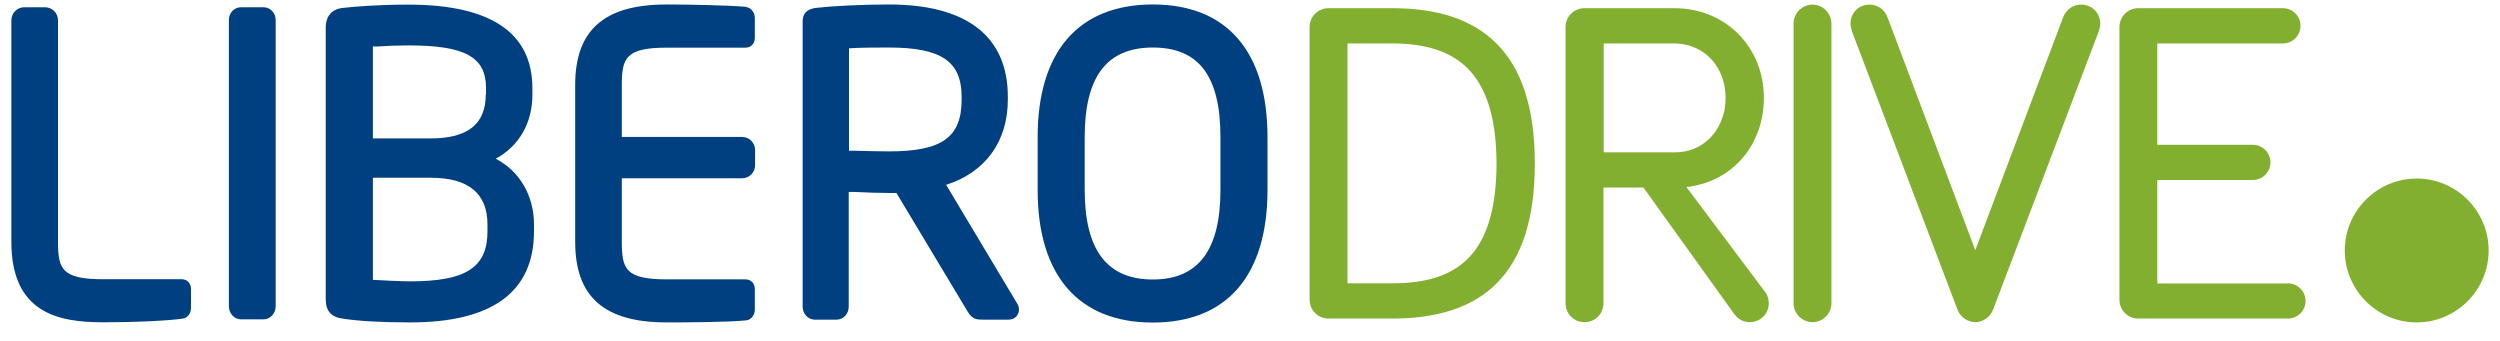 <svg width="110" height="15" viewBox="0 0 110 15" fill="none" xmlns="http://www.w3.org/2000/svg">
<path d="M32.845 0.302C32.052 0.232 30.315 0.197 29.33 0.197C26.584 0.197 25.308 1.322 25.308 3.741V10.642C25.308 13.061 26.584 14.186 29.33 14.186C29.773 14.186 32.023 14.186 32.856 14.093C33.078 14.058 33.212 13.831 33.212 13.632V12.717C33.212 12.467 33.043 12.292 32.804 12.292H29.347C27.529 12.292 27.36 11.843 27.36 10.642V7.844H32.652C32.967 7.844 33.223 7.588 33.223 7.273V6.597C33.223 6.282 32.967 6.026 32.652 6.026H27.36V3.747C27.36 2.552 27.529 2.097 29.347 2.097H32.804C33.043 2.097 33.212 1.916 33.212 1.672V0.78C33.212 0.582 33.078 0.354 32.845 0.313V0.302Z" fill="#004080"/>
<path fill-rule="evenodd" clip-rule="evenodd" d="M23.425 4.166C23.425 5.414 22.842 6.422 21.816 6.982H21.81C22.86 7.53 23.495 8.602 23.495 9.879V10.182C23.495 12.84 21.665 14.186 18.051 14.186C16.821 14.186 15.772 14.128 15.101 14.023C14.571 13.959 14.332 13.685 14.332 13.155V1.223C14.332 0.704 14.606 0.395 15.095 0.348C15.638 0.284 16.728 0.203 17.963 0.203C21.589 0.203 23.425 1.438 23.425 3.881V4.166ZM18.954 7.821H16.407V12.315H16.424L16.442 12.316C16.594 12.321 16.751 12.327 16.908 12.338C16.978 12.344 17.054 12.35 17.124 12.35C17.2 12.353 17.276 12.356 17.352 12.359C17.587 12.369 17.823 12.379 18.057 12.379C20.499 12.379 21.449 11.767 21.449 10.182V9.879C21.449 8.509 20.61 7.821 18.954 7.821ZM18.954 6.09C20.581 6.09 21.373 5.46 21.373 4.16H21.385V3.875C21.385 2.505 20.458 1.998 17.975 1.998C17.515 1.998 17.037 2.015 16.605 2.045H16.407V6.09H18.954Z" fill="#004080"/>
<path d="M7.996 12.286H4.539C2.721 12.286 2.552 11.837 2.552 10.636V0.89C2.552 0.576 2.295 0.319 1.981 0.319H1.065C0.756 0.319 0.5 0.576 0.5 0.89V10.636C0.5 13.755 2.534 14.18 4.522 14.18C6.137 14.18 7.518 14.099 8.048 14.017C8.276 13.982 8.404 13.755 8.404 13.557V12.717C8.404 12.467 8.235 12.286 7.996 12.286Z" fill="#004080"/>
<path d="M10.607 0.319H11.592C11.89 0.319 12.129 0.564 12.129 0.873V13.481C12.129 13.796 11.884 14.052 11.592 14.052H10.607C10.31 14.052 10.071 13.796 10.071 13.481V0.873C10.071 0.564 10.31 0.319 10.607 0.319Z" fill="#004080"/>
<path fill-rule="evenodd" clip-rule="evenodd" d="M41.64 8.13C43.36 7.576 44.345 6.224 44.345 4.382V4.26C44.345 1.602 42.538 0.197 39.116 0.197C37.98 0.197 36.674 0.261 35.94 0.343C35.672 0.372 35.316 0.465 35.316 0.949V13.492C35.316 13.807 35.555 14.064 35.846 14.064H36.814C37.105 14.064 37.344 13.807 37.344 13.492V8.445H37.572L37.599 8.446C38.235 8.474 38.616 8.491 39.099 8.491H39.443L42.59 13.732C42.794 14.064 43.01 14.064 43.237 14.064H44.386C44.642 14.064 44.835 13.871 44.835 13.615C44.835 13.522 44.805 13.423 44.747 13.341L41.629 8.13H41.64ZM37.356 2.126C37.828 2.091 38.65 2.091 39.116 2.091C41.419 2.091 42.311 2.703 42.311 4.26V4.382C42.311 6.043 41.448 6.661 39.116 6.661C38.784 6.661 38.219 6.649 37.589 6.632H37.356V2.126Z" fill="#004080"/>
<path fill-rule="evenodd" clip-rule="evenodd" d="M50.722 0.197C47.452 0.197 45.656 2.272 45.656 6.037V8.351C45.656 12.117 47.452 14.192 50.722 14.192C53.992 14.192 55.77 12.117 55.77 8.351V6.037C55.77 2.272 53.992 0.197 50.722 0.197ZM50.722 2.091C52.75 2.091 53.7 3.344 53.7 6.037V8.351C53.7 11.009 52.727 12.298 50.722 12.298C48.717 12.298 47.726 11.009 47.726 8.351V6.037C47.726 3.379 48.693 2.091 50.722 2.091Z" fill="#004080"/>
<path d="M79.75 0.203C79.283 0.203 78.916 0.593 78.916 1.036V13.341C78.916 13.784 79.283 14.175 79.75 14.175C80.216 14.175 80.583 13.784 80.583 13.341V1.036C80.583 0.593 80.216 0.203 79.75 0.203Z" fill="#83AF30"/>
<path fill-rule="evenodd" clip-rule="evenodd" d="M90.784 0.745C90.86 0.547 91.104 0.203 91.571 0.203H91.576C92.043 0.203 92.41 0.57 92.41 1.036C92.41 1.182 92.363 1.322 92.34 1.38V1.392L87.7 13.615C87.578 13.953 87.24 14.175 86.913 14.175C86.587 14.175 86.249 13.959 86.126 13.615L81.487 1.38L81.482 1.365C81.462 1.299 81.423 1.17 81.423 1.036C81.423 0.57 81.784 0.203 82.256 0.203C82.728 0.203 82.973 0.552 83.043 0.745L86.913 11.009L90.784 0.745ZM92.043 0.838C92.066 0.902 92.084 0.966 92.084 1.042C92.084 0.972 92.066 0.902 92.043 0.838Z" fill="#83AF30"/>
<path d="M94.922 12.473H100.669V12.467C101.095 12.467 101.445 12.816 101.445 13.242C101.445 13.667 101.095 14.017 100.669 14.017H94.089C93.622 14.017 93.255 13.65 93.255 13.184V1.194C93.255 0.727 93.622 0.36 94.089 0.36H100.448C100.873 0.36 101.223 0.71 101.223 1.135C101.223 1.561 100.873 1.911 100.448 1.911H94.922V6.37H99.125C99.55 6.37 99.9 6.719 99.9 7.145C99.9 7.57 99.55 7.92 99.125 7.92H94.922V12.473Z" fill="#83AF30"/>
<path fill-rule="evenodd" clip-rule="evenodd" d="M77.611 4.306C77.611 6.335 76.27 7.996 74.206 8.229H74.201L77.651 12.828C77.779 12.98 77.826 13.178 77.826 13.341C77.826 13.807 77.459 14.175 76.993 14.175C76.748 14.175 76.48 14.075 76.287 13.79L72.312 8.252H70.552V13.341C70.552 13.807 70.184 14.175 69.718 14.175C69.252 14.175 68.885 13.807 68.885 13.341V1.194C68.885 0.727 69.252 0.36 69.718 0.36H73.664C75.955 0.36 77.611 2.097 77.611 4.306ZM73.647 1.911H70.563V6.702H73.711C74.836 6.702 75.687 5.903 75.885 4.796C75.908 4.638 75.926 4.481 75.926 4.306C75.926 4.131 75.908 3.968 75.879 3.805C75.681 2.686 74.807 1.911 73.647 1.911ZM77.278 4.673C77.29 4.551 77.296 4.434 77.296 4.312C77.296 4.44 77.296 4.557 77.278 4.673ZM77.278 3.933C77.29 4.056 77.296 4.184 77.296 4.312C77.296 4.19 77.29 4.061 77.278 3.933ZM70.206 13.51L70.199 13.534L70.196 13.545C70.225 13.481 70.237 13.411 70.237 13.341C70.237 13.403 70.221 13.457 70.206 13.51ZM77.48 13.511C77.477 13.522 77.474 13.534 77.471 13.545C77.5 13.481 77.511 13.411 77.511 13.341C77.511 13.403 77.496 13.458 77.48 13.511Z" fill="#83AF30"/>
<path fill-rule="evenodd" clip-rule="evenodd" d="M61.249 0.36H58.457C57.99 0.36 57.623 0.727 57.623 1.194V13.184C57.623 13.65 57.99 14.017 58.457 14.017H61.249C63.166 14.017 64.746 13.568 65.842 12.478C66.944 11.383 67.532 9.669 67.532 7.197C67.532 4.726 66.944 3.006 65.842 1.911C64.74 0.809 63.161 0.36 61.249 0.36ZM65.824 7.932C65.725 9.558 65.3 10.648 64.618 11.348C63.843 12.146 62.706 12.467 61.249 12.467H59.29V1.911H61.249C62.706 1.911 63.843 2.249 64.618 3.053C65.3 3.764 65.725 4.854 65.824 6.475C65.836 6.708 65.848 6.947 65.848 7.197C65.848 7.448 65.842 7.693 65.824 7.932Z" fill="#83AF30"/>
<path d="M103.17 11.021C103.17 9.278 104.592 7.856 106.335 7.856C108.078 7.856 109.5 9.278 109.5 11.021C109.5 12.764 108.078 14.186 106.335 14.186C104.592 14.186 103.17 12.764 103.17 11.021Z" fill="#83AF30"/>
</svg>
